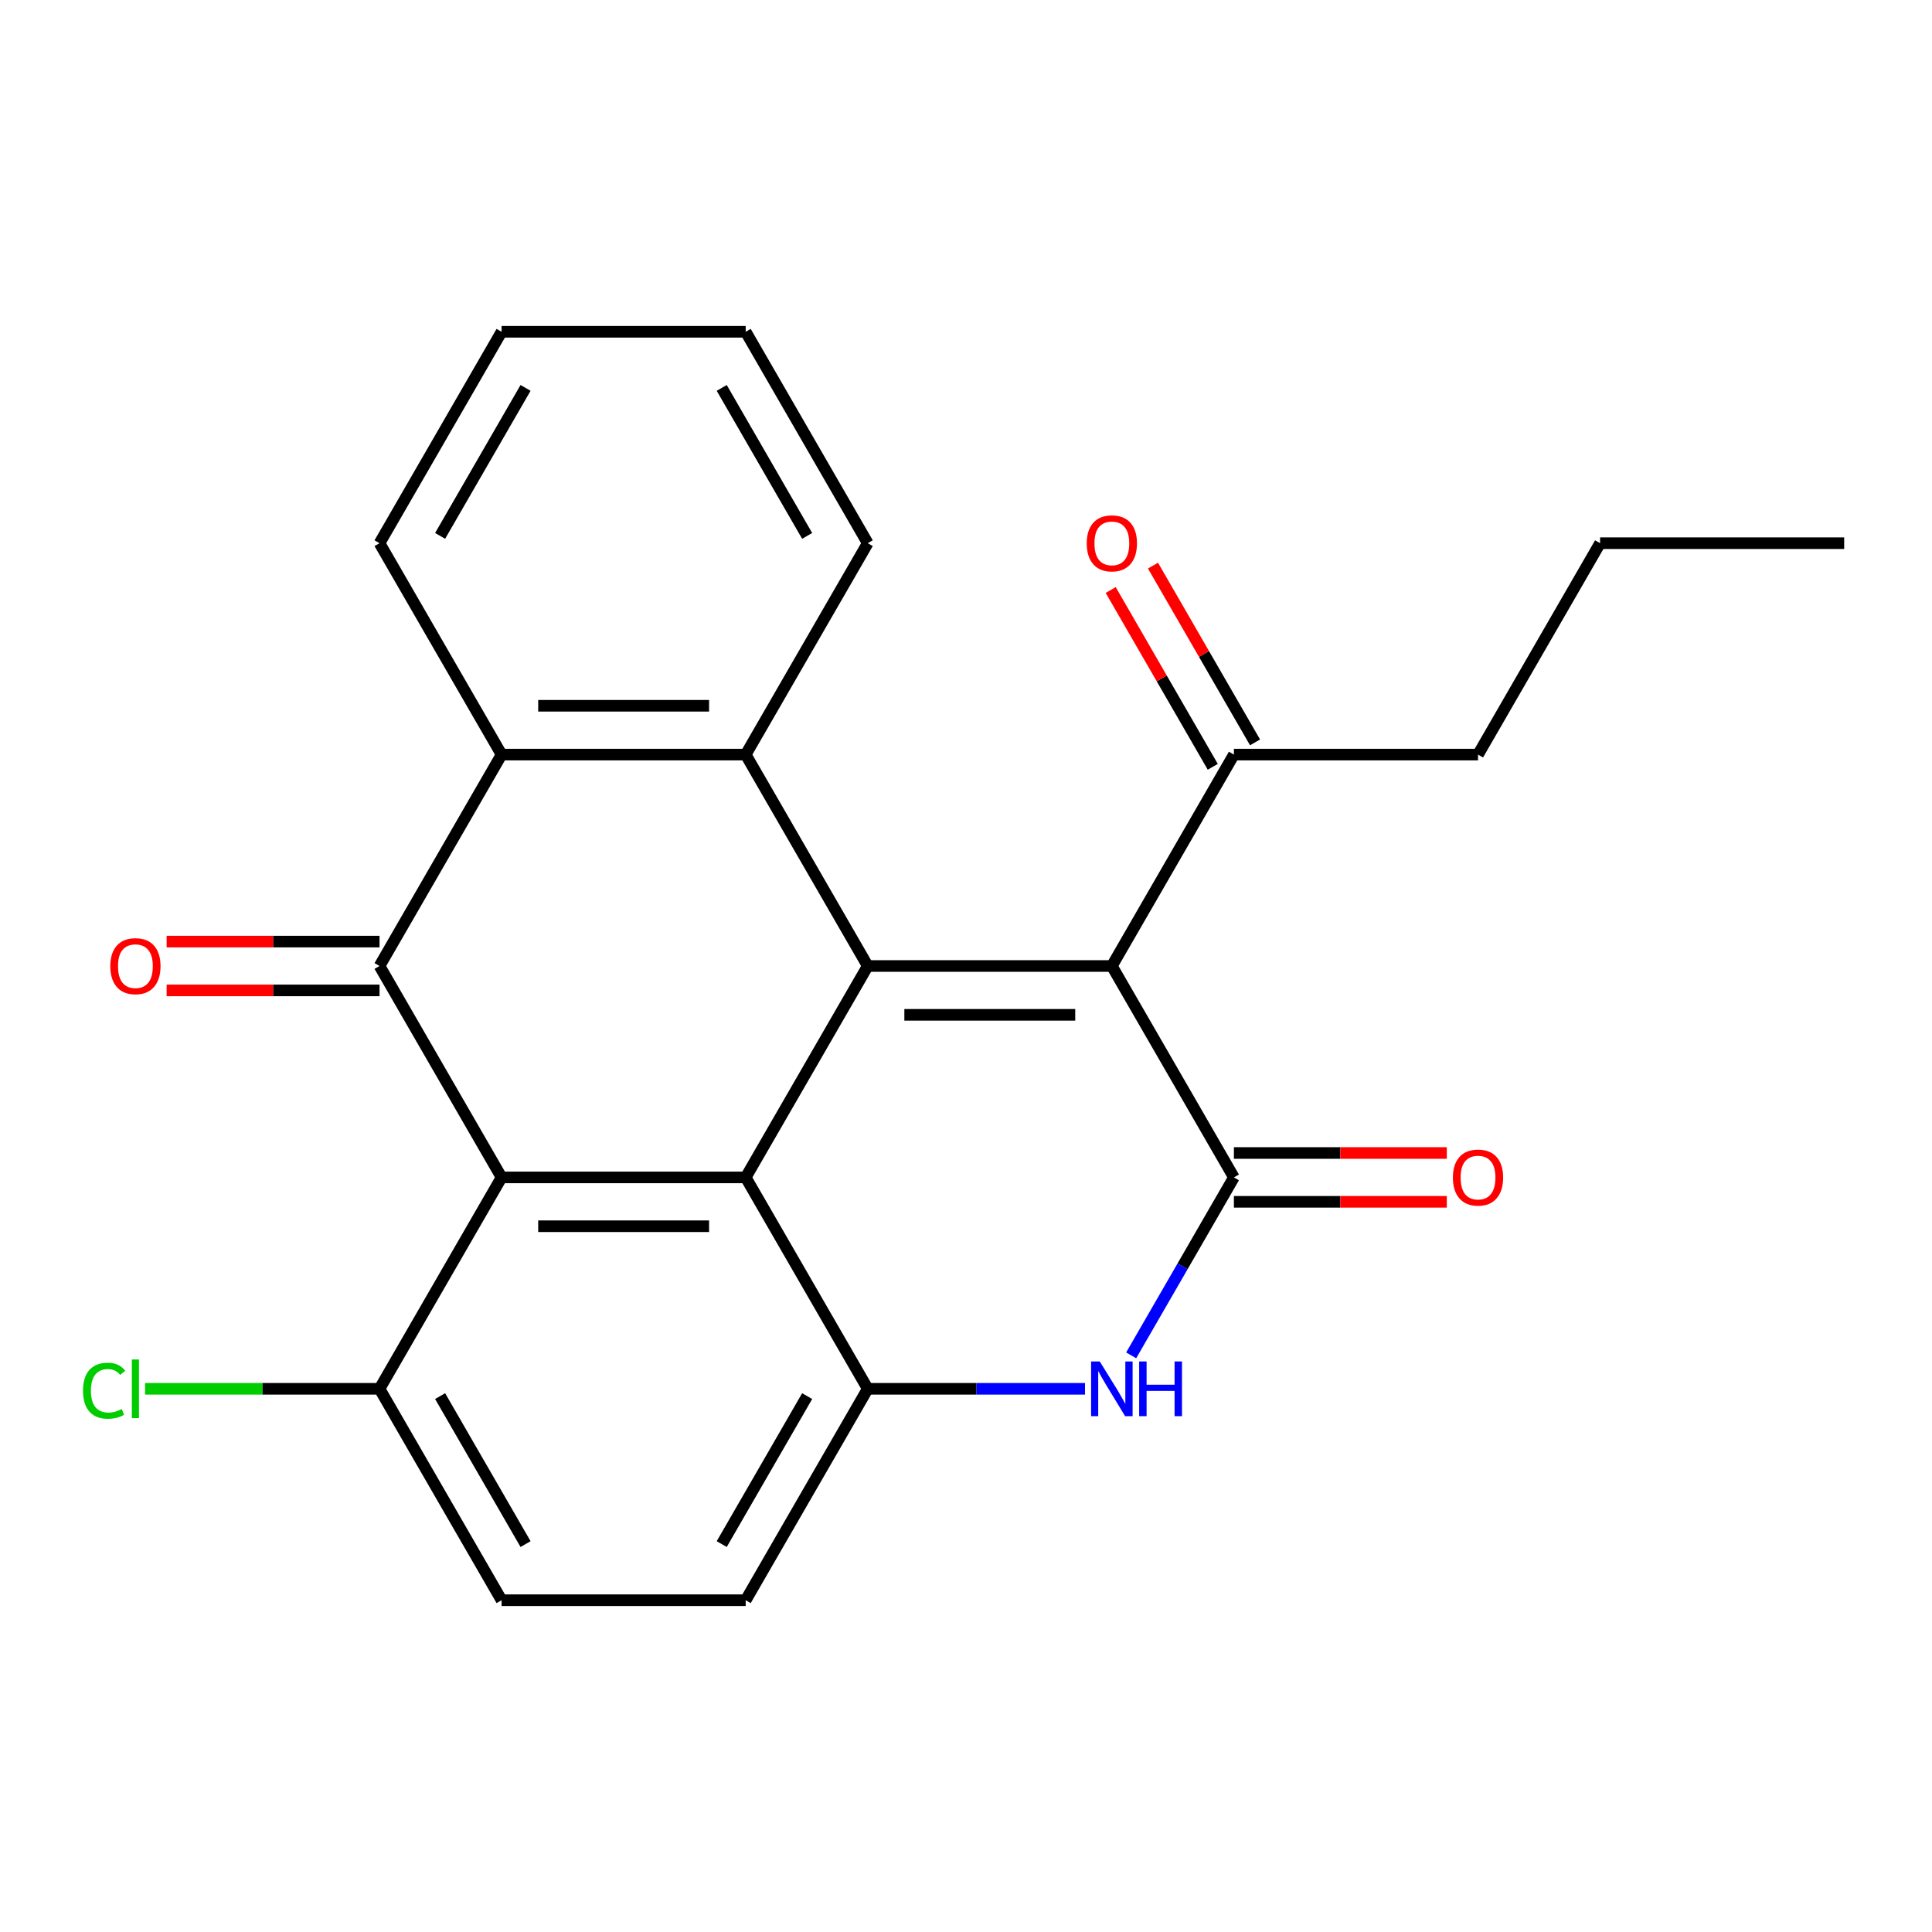 <?xml version='1.0' encoding='iso-8859-1'?>
<svg version='1.1' baseProfile='full'
              xmlns='http://www.w3.org/2000/svg'
                      xmlns:rdkit='http://www.rdkit.org/xml'
                      xmlns:xlink='http://www.w3.org/1999/xlink'
                  xml:space='preserve'
width='1000px' height='1000px' viewBox='0 0 1000 1000'>
<!-- END OF HEADER -->
<rect style='opacity:1.0;fill:#FFFFFF;stroke:none' width='1000' height='1000' x='0' y='0'> </rect>
<path class='bond-0' d='M 449.143,500 L 575.494,500' style='fill:none;fill-rule:evenodd;stroke:#000000;stroke-width:6px;stroke-linecap:butt;stroke-linejoin:miter;stroke-opacity:1' />
<path class='bond-0' d='M 468.096,525.27 L 556.541,525.27' style='fill:none;fill-rule:evenodd;stroke:#000000;stroke-width:6px;stroke-linecap:butt;stroke-linejoin:miter;stroke-opacity:1' />
<path class='bond-1' d='M 449.143,500 L 385.968,609.423' style='fill:none;fill-rule:evenodd;stroke:#000000;stroke-width:6px;stroke-linecap:butt;stroke-linejoin:miter;stroke-opacity:1' />
<path class='bond-5' d='M 449.143,500 L 385.968,390.577' style='fill:none;fill-rule:evenodd;stroke:#000000;stroke-width:6px;stroke-linecap:butt;stroke-linejoin:miter;stroke-opacity:1' />
<path class='bond-3' d='M 575.494,500 L 638.669,609.423' style='fill:none;fill-rule:evenodd;stroke:#000000;stroke-width:6px;stroke-linecap:butt;stroke-linejoin:miter;stroke-opacity:1' />
<path class='bond-9' d='M 575.494,500 L 638.669,390.577' style='fill:none;fill-rule:evenodd;stroke:#000000;stroke-width:6px;stroke-linecap:butt;stroke-linejoin:miter;stroke-opacity:1' />
<path class='bond-2' d='M 385.968,609.423 L 259.617,609.423' style='fill:none;fill-rule:evenodd;stroke:#000000;stroke-width:6px;stroke-linecap:butt;stroke-linejoin:miter;stroke-opacity:1' />
<path class='bond-2' d='M 367.015,634.693 L 278.57,634.693' style='fill:none;fill-rule:evenodd;stroke:#000000;stroke-width:6px;stroke-linecap:butt;stroke-linejoin:miter;stroke-opacity:1' />
<path class='bond-7' d='M 385.968,609.423 L 449.143,718.846' style='fill:none;fill-rule:evenodd;stroke:#000000;stroke-width:6px;stroke-linecap:butt;stroke-linejoin:miter;stroke-opacity:1' />
<path class='bond-10' d='M 259.617,609.423 L 196.442,718.846' style='fill:none;fill-rule:evenodd;stroke:#000000;stroke-width:6px;stroke-linecap:butt;stroke-linejoin:miter;stroke-opacity:1' />
<path class='bond-24' d='M 259.617,609.423 L 196.442,500' style='fill:none;fill-rule:evenodd;stroke:#000000;stroke-width:6px;stroke-linecap:butt;stroke-linejoin:miter;stroke-opacity:1' />
<path class='bond-11' d='M 638.669,622.058 L 693.765,622.058' style='fill:none;fill-rule:evenodd;stroke:#000000;stroke-width:6px;stroke-linecap:butt;stroke-linejoin:miter;stroke-opacity:1' />
<path class='bond-11' d='M 693.765,622.058 L 748.861,622.058' style='fill:none;fill-rule:evenodd;stroke:#FF0000;stroke-width:6px;stroke-linecap:butt;stroke-linejoin:miter;stroke-opacity:1' />
<path class='bond-11' d='M 638.669,596.788 L 693.765,596.788' style='fill:none;fill-rule:evenodd;stroke:#000000;stroke-width:6px;stroke-linecap:butt;stroke-linejoin:miter;stroke-opacity:1' />
<path class='bond-11' d='M 693.765,596.788 L 748.861,596.788' style='fill:none;fill-rule:evenodd;stroke:#FF0000;stroke-width:6px;stroke-linecap:butt;stroke-linejoin:miter;stroke-opacity:1' />
<path class='bond-25' d='M 638.669,609.423 L 612.081,655.475' style='fill:none;fill-rule:evenodd;stroke:#000000;stroke-width:6px;stroke-linecap:butt;stroke-linejoin:miter;stroke-opacity:1' />
<path class='bond-25' d='M 612.081,655.475 L 585.493,701.527' style='fill:none;fill-rule:evenodd;stroke:#0000FF;stroke-width:6px;stroke-linecap:butt;stroke-linejoin:miter;stroke-opacity:1' />
<path class='bond-4' d='M 196.442,500 L 259.617,390.577' style='fill:none;fill-rule:evenodd;stroke:#000000;stroke-width:6px;stroke-linecap:butt;stroke-linejoin:miter;stroke-opacity:1' />
<path class='bond-12' d='M 196.442,487.365 L 141.346,487.365' style='fill:none;fill-rule:evenodd;stroke:#000000;stroke-width:6px;stroke-linecap:butt;stroke-linejoin:miter;stroke-opacity:1' />
<path class='bond-12' d='M 141.346,487.365 L 86.25,487.365' style='fill:none;fill-rule:evenodd;stroke:#FF0000;stroke-width:6px;stroke-linecap:butt;stroke-linejoin:miter;stroke-opacity:1' />
<path class='bond-12' d='M 196.442,512.635 L 141.346,512.635' style='fill:none;fill-rule:evenodd;stroke:#000000;stroke-width:6px;stroke-linecap:butt;stroke-linejoin:miter;stroke-opacity:1' />
<path class='bond-12' d='M 141.346,512.635 L 86.25,512.635' style='fill:none;fill-rule:evenodd;stroke:#FF0000;stroke-width:6px;stroke-linecap:butt;stroke-linejoin:miter;stroke-opacity:1' />
<path class='bond-8' d='M 385.968,390.577 L 259.617,390.577' style='fill:none;fill-rule:evenodd;stroke:#000000;stroke-width:6px;stroke-linecap:butt;stroke-linejoin:miter;stroke-opacity:1' />
<path class='bond-8' d='M 367.015,365.307 L 278.57,365.307' style='fill:none;fill-rule:evenodd;stroke:#000000;stroke-width:6px;stroke-linecap:butt;stroke-linejoin:miter;stroke-opacity:1' />
<path class='bond-17' d='M 385.968,390.577 L 449.143,281.154' style='fill:none;fill-rule:evenodd;stroke:#000000;stroke-width:6px;stroke-linecap:butt;stroke-linejoin:miter;stroke-opacity:1' />
<path class='bond-6' d='M 561.595,718.846 L 505.369,718.846' style='fill:none;fill-rule:evenodd;stroke:#0000FF;stroke-width:6px;stroke-linecap:butt;stroke-linejoin:miter;stroke-opacity:1' />
<path class='bond-6' d='M 505.369,718.846 L 449.143,718.846' style='fill:none;fill-rule:evenodd;stroke:#000000;stroke-width:6px;stroke-linecap:butt;stroke-linejoin:miter;stroke-opacity:1' />
<path class='bond-13' d='M 449.143,718.846 L 385.968,828.268' style='fill:none;fill-rule:evenodd;stroke:#000000;stroke-width:6px;stroke-linecap:butt;stroke-linejoin:miter;stroke-opacity:1' />
<path class='bond-13' d='M 417.782,722.624 L 373.56,799.22' style='fill:none;fill-rule:evenodd;stroke:#000000;stroke-width:6px;stroke-linecap:butt;stroke-linejoin:miter;stroke-opacity:1' />
<path class='bond-18' d='M 259.617,390.577 L 196.442,281.154' style='fill:none;fill-rule:evenodd;stroke:#000000;stroke-width:6px;stroke-linecap:butt;stroke-linejoin:miter;stroke-opacity:1' />
<path class='bond-14' d='M 649.611,384.26 L 623.196,338.508' style='fill:none;fill-rule:evenodd;stroke:#000000;stroke-width:6px;stroke-linecap:butt;stroke-linejoin:miter;stroke-opacity:1' />
<path class='bond-14' d='M 623.196,338.508 L 596.781,292.756' style='fill:none;fill-rule:evenodd;stroke:#FF0000;stroke-width:6px;stroke-linecap:butt;stroke-linejoin:miter;stroke-opacity:1' />
<path class='bond-14' d='M 627.727,396.895 L 601.312,351.143' style='fill:none;fill-rule:evenodd;stroke:#000000;stroke-width:6px;stroke-linecap:butt;stroke-linejoin:miter;stroke-opacity:1' />
<path class='bond-14' d='M 601.312,351.143 L 574.897,305.391' style='fill:none;fill-rule:evenodd;stroke:#FF0000;stroke-width:6px;stroke-linecap:butt;stroke-linejoin:miter;stroke-opacity:1' />
<path class='bond-19' d='M 638.669,390.577 L 765.02,390.577' style='fill:none;fill-rule:evenodd;stroke:#000000;stroke-width:6px;stroke-linecap:butt;stroke-linejoin:miter;stroke-opacity:1' />
<path class='bond-16' d='M 196.442,718.846 L 135.766,718.846' style='fill:none;fill-rule:evenodd;stroke:#000000;stroke-width:6px;stroke-linecap:butt;stroke-linejoin:miter;stroke-opacity:1' />
<path class='bond-16' d='M 135.766,718.846 L 75.09,718.846' style='fill:none;fill-rule:evenodd;stroke:#00CC00;stroke-width:6px;stroke-linecap:butt;stroke-linejoin:miter;stroke-opacity:1' />
<path class='bond-27' d='M 196.442,718.846 L 259.617,828.268' style='fill:none;fill-rule:evenodd;stroke:#000000;stroke-width:6px;stroke-linecap:butt;stroke-linejoin:miter;stroke-opacity:1' />
<path class='bond-27' d='M 227.803,722.624 L 272.026,799.22' style='fill:none;fill-rule:evenodd;stroke:#000000;stroke-width:6px;stroke-linecap:butt;stroke-linejoin:miter;stroke-opacity:1' />
<path class='bond-15' d='M 385.968,828.268 L 259.617,828.268' style='fill:none;fill-rule:evenodd;stroke:#000000;stroke-width:6px;stroke-linecap:butt;stroke-linejoin:miter;stroke-opacity:1' />
<path class='bond-21' d='M 449.143,281.154 L 385.968,171.732' style='fill:none;fill-rule:evenodd;stroke:#000000;stroke-width:6px;stroke-linecap:butt;stroke-linejoin:miter;stroke-opacity:1' />
<path class='bond-21' d='M 417.782,277.376 L 373.56,200.78' style='fill:none;fill-rule:evenodd;stroke:#000000;stroke-width:6px;stroke-linecap:butt;stroke-linejoin:miter;stroke-opacity:1' />
<path class='bond-26' d='M 196.442,281.154 L 259.617,171.732' style='fill:none;fill-rule:evenodd;stroke:#000000;stroke-width:6px;stroke-linecap:butt;stroke-linejoin:miter;stroke-opacity:1' />
<path class='bond-26' d='M 227.803,277.376 L 272.026,200.78' style='fill:none;fill-rule:evenodd;stroke:#000000;stroke-width:6px;stroke-linecap:butt;stroke-linejoin:miter;stroke-opacity:1' />
<path class='bond-20' d='M 765.02,390.577 L 828.195,281.154' style='fill:none;fill-rule:evenodd;stroke:#000000;stroke-width:6px;stroke-linecap:butt;stroke-linejoin:miter;stroke-opacity:1' />
<path class='bond-23' d='M 828.195,281.154 L 954.545,281.154' style='fill:none;fill-rule:evenodd;stroke:#000000;stroke-width:6px;stroke-linecap:butt;stroke-linejoin:miter;stroke-opacity:1' />
<path class='bond-22' d='M 385.968,171.732 L 259.617,171.732' style='fill:none;fill-rule:evenodd;stroke:#000000;stroke-width:6px;stroke-linecap:butt;stroke-linejoin:miter;stroke-opacity:1' />
<path  class='atom-7' d='M 569.234 704.686
L 578.514 719.686
Q 579.434 721.166, 580.914 723.846
Q 582.394 726.526, 582.474 726.686
L 582.474 704.686
L 586.234 704.686
L 586.234 733.006
L 582.354 733.006
L 572.394 716.606
Q 571.234 714.686, 569.994 712.486
Q 568.794 710.286, 568.434 709.606
L 568.434 733.006
L 564.754 733.006
L 564.754 704.686
L 569.234 704.686
' fill='#0000FF'/>
<path  class='atom-7' d='M 589.634 704.686
L 593.474 704.686
L 593.474 716.726
L 607.954 716.726
L 607.954 704.686
L 611.794 704.686
L 611.794 733.006
L 607.954 733.006
L 607.954 719.926
L 593.474 719.926
L 593.474 733.006
L 589.634 733.006
L 589.634 704.686
' fill='#0000FF'/>
<path  class='atom-12' d='M 752.02 609.503
Q 752.02 602.703, 755.38 598.903
Q 758.74 595.103, 765.02 595.103
Q 771.3 595.103, 774.66 598.903
Q 778.02 602.703, 778.02 609.503
Q 778.02 616.383, 774.62 620.303
Q 771.22 624.183, 765.02 624.183
Q 758.78 624.183, 755.38 620.303
Q 752.02 616.423, 752.02 609.503
M 765.02 620.983
Q 769.34 620.983, 771.66 618.103
Q 774.02 615.183, 774.02 609.503
Q 774.02 603.943, 771.66 601.143
Q 769.34 598.303, 765.02 598.303
Q 760.7 598.303, 758.34 601.103
Q 756.02 603.903, 756.02 609.503
Q 756.02 615.223, 758.34 618.103
Q 760.7 620.983, 765.02 620.983
' fill='#FF0000'/>
<path  class='atom-13' d='M 57.091 500.08
Q 57.091 493.28, 60.451 489.48
Q 63.811 485.68, 70.091 485.68
Q 76.371 485.68, 79.731 489.48
Q 83.091 493.28, 83.091 500.08
Q 83.091 506.96, 79.691 510.88
Q 76.291 514.76, 70.091 514.76
Q 63.851 514.76, 60.451 510.88
Q 57.091 507, 57.091 500.08
M 70.091 511.56
Q 74.411 511.56, 76.731 508.68
Q 79.091 505.76, 79.091 500.08
Q 79.091 494.52, 76.731 491.72
Q 74.411 488.88, 70.091 488.88
Q 65.771 488.88, 63.411 491.68
Q 61.091 494.48, 61.091 500.08
Q 61.091 505.8, 63.411 508.68
Q 65.771 511.56, 70.091 511.56
' fill='#FF0000'/>
<path  class='atom-15' d='M 562.494 281.234
Q 562.494 274.434, 565.854 270.634
Q 569.214 266.834, 575.494 266.834
Q 581.774 266.834, 585.134 270.634
Q 588.494 274.434, 588.494 281.234
Q 588.494 288.114, 585.094 292.034
Q 581.694 295.914, 575.494 295.914
Q 569.254 295.914, 565.854 292.034
Q 562.494 288.154, 562.494 281.234
M 575.494 292.714
Q 579.814 292.714, 582.134 289.834
Q 584.494 286.914, 584.494 281.234
Q 584.494 275.674, 582.134 272.874
Q 579.814 270.034, 575.494 270.034
Q 571.174 270.034, 568.814 272.834
Q 566.494 275.634, 566.494 281.234
Q 566.494 286.954, 568.814 289.834
Q 571.174 292.714, 575.494 292.714
' fill='#FF0000'/>
<path  class='atom-17' d='M 42.971 719.826
Q 42.971 712.786, 46.251 709.106
Q 49.571 705.386, 55.851 705.386
Q 61.691 705.386, 64.811 709.506
L 62.171 711.666
Q 59.891 708.666, 55.851 708.666
Q 51.571 708.666, 49.291 711.546
Q 47.051 714.386, 47.051 719.826
Q 47.051 725.426, 49.371 728.306
Q 51.731 731.186, 56.291 731.186
Q 59.411 731.186, 63.051 729.306
L 64.171 732.306
Q 62.691 733.266, 60.451 733.826
Q 58.211 734.386, 55.731 734.386
Q 49.571 734.386, 46.251 730.626
Q 42.971 726.866, 42.971 719.826
' fill='#00CC00'/>
<path  class='atom-17' d='M 68.251 703.666
L 71.931 703.666
L 71.931 734.026
L 68.251 734.026
L 68.251 703.666
' fill='#00CC00'/>
</svg>
